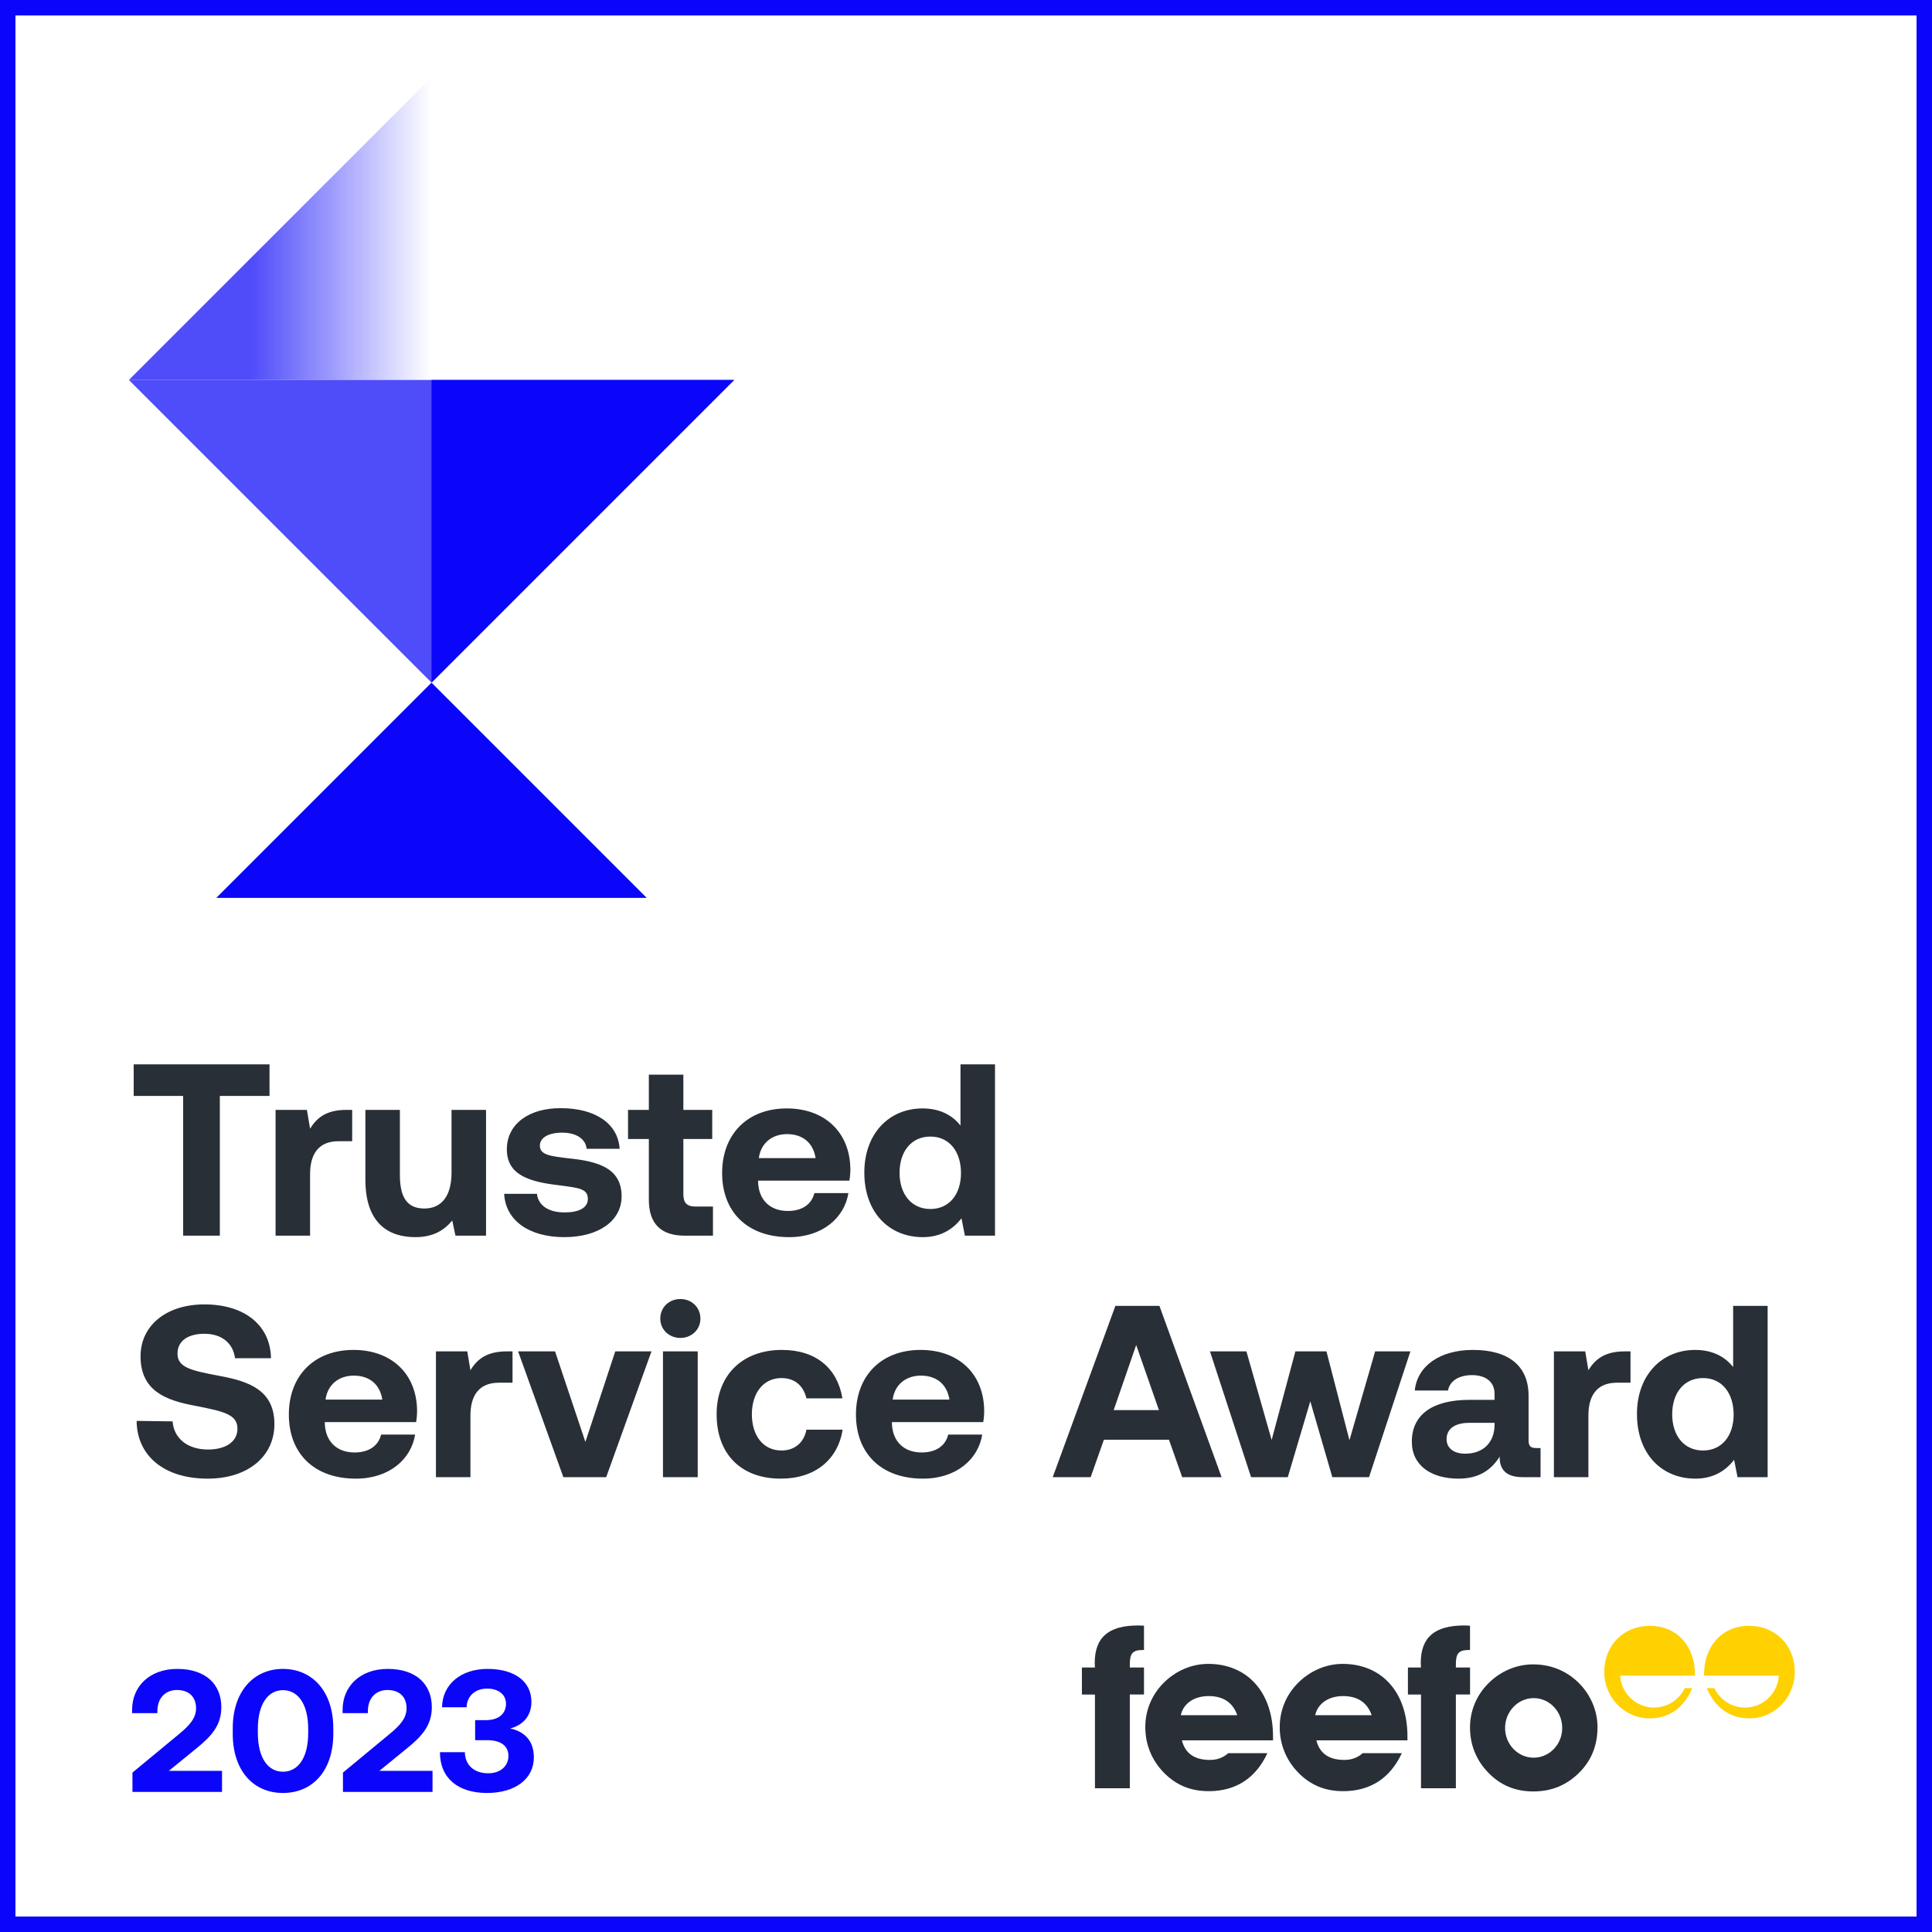 <svg width="480" height="480" viewBox="0 0 480 480" fill="none" xmlns="http://www.w3.org/2000/svg">
<rect x="0" y="0" width="480" height="480" fill="#808080" stroke="none"/>
<rect x="1.92" y="1.92" width="476.16" height="476.16" fill="white" stroke="#0B06F9" stroke-width="3.84"/>
<path d="M33.216 272.284H45.498V307H54.618V272.284H66.96V264.44H33.216V272.284ZM86.038 275.749C81.174 275.749 78.742 277.634 77.04 280.431L76.249 275.749H68.467V307H77.04V291.679C77.04 286.936 78.985 283.532 84.092 283.532H87.497V275.749H86.038ZM112.18 291.375C112.18 297.151 109.688 300.252 105.432 300.252C101.176 300.252 99.352 297.516 99.352 291.922V275.749H90.779V293.077C90.779 304.143 96.737 307.365 103.182 307.365C107.62 307.365 110.356 305.663 112.363 303.231L113.153 307H120.753V275.749H112.18V291.375ZM125.254 296.604C125.619 303.292 131.517 307.365 140.211 307.365C148.602 307.365 154.438 303.413 154.438 297.212C154.438 290.159 148.48 288.517 141.306 287.788C136.806 287.24 134.131 286.997 134.131 284.626C134.131 282.62 136.32 281.404 139.664 281.404C143.13 281.404 145.501 282.924 145.744 285.416H153.952C153.526 279.032 147.75 275.324 139.36 275.324C131.334 275.263 125.923 279.336 125.923 285.538C125.923 291.983 131.578 293.624 138.874 294.476C143.92 295.144 146.048 295.327 146.048 297.88C146.048 300.069 143.859 301.224 140.272 301.224C136.077 301.224 133.706 299.34 133.402 296.604H125.254ZM161.204 298.063C161.204 304.021 164.183 307 170.141 307H177.133V299.765H172.877C170.628 299.765 169.777 298.853 169.777 296.664V282.984H176.951V275.749H169.777V266.994H161.204V275.749H156.036V282.984H161.204V298.063ZM196.069 307.365C204.399 307.365 209.81 302.501 210.783 296.421H202.332C201.602 299.34 199.17 300.86 195.705 300.86C191.388 300.86 188.53 298.184 188.348 293.746V293.32H211.026C211.209 292.348 211.269 291.314 211.269 290.402C211.148 281.221 204.825 275.384 195.461 275.384C185.794 275.384 179.41 281.708 179.41 291.436C179.41 301.103 185.672 307.365 196.069 307.365ZM188.53 287.727C189.016 284.018 191.813 281.768 195.522 281.768C199.413 281.768 202.028 283.896 202.636 287.727H188.53ZM238.633 279.64C236.626 277.087 233.525 275.384 229.209 275.384C220.879 275.384 214.738 281.647 214.738 291.314C214.738 301.224 220.879 307.365 229.269 307.365C233.769 307.365 236.809 305.359 238.876 302.684L239.727 307H247.205V264.44H238.633V279.64ZM231.154 300.373C226.473 300.373 223.493 296.725 223.493 291.375C223.493 286.024 226.473 282.376 231.154 282.376C235.836 282.376 238.754 286.085 238.754 291.436C238.754 296.725 235.836 300.373 231.154 300.373ZM33.946 353.016C34.006 361.65 40.755 367.365 51.578 367.365C61.549 367.365 68.115 361.893 68.176 353.928C68.237 345.356 61.792 343.167 54.496 341.829C47.443 340.492 44.099 339.762 44.099 336.296C44.099 333.013 46.896 331.372 50.787 331.372C55.226 331.372 57.962 333.864 58.387 337.452H67.325C67.203 329.304 60.819 324.076 50.787 324.076C41.181 324.076 34.918 329.426 34.918 336.965C34.918 345.599 41.242 347.909 48.416 349.247C55.53 350.645 58.995 351.375 58.995 354.962C58.995 358.306 55.894 360.13 51.699 360.13C46.47 360.13 43.187 357.272 42.883 353.138L33.946 353.016ZM88.422 367.365C96.752 367.365 102.163 362.501 103.136 356.421H94.685C93.955 359.34 91.523 360.86 88.058 360.86C83.741 360.86 80.883 358.184 80.701 353.746V353.32H103.379C103.562 352.348 103.622 351.314 103.622 350.402C103.501 341.221 97.178 335.384 87.814 335.384C78.147 335.384 71.763 341.708 71.763 351.436C71.763 361.103 78.026 367.365 88.422 367.365ZM80.883 347.727C81.37 344.018 84.166 341.768 87.875 341.768C91.766 341.768 94.381 343.896 94.989 347.727H80.883ZM125.879 335.749C121.015 335.749 118.583 337.634 116.88 340.431L116.09 335.749H108.307V367H116.88V351.679C116.88 346.936 118.826 343.532 123.933 343.532H127.338V335.749H125.879ZM139.968 367H150.608L161.856 335.749H152.858L145.44 358.245L137.901 335.749H128.72L139.968 367ZM169.03 332.405C171.827 332.405 174.016 330.338 174.016 327.602C174.016 324.805 171.827 322.738 169.03 322.738C166.234 322.738 164.045 324.805 164.045 327.602C164.045 330.338 166.234 332.405 169.03 332.405ZM164.714 367H173.347V335.749H164.714V367ZM193.974 367.365C202.486 367.365 208.14 362.684 209.356 355.205H200.358C199.75 358.367 197.5 360.373 194.156 360.373C189.657 360.373 186.8 356.725 186.8 351.375C186.8 346.085 189.657 342.376 194.156 342.376C197.5 342.376 199.628 344.322 200.358 347.423H209.296C208.08 340.005 202.79 335.384 194.278 335.384C184.368 335.384 178.044 341.708 178.044 351.375C178.044 361.224 184.064 367.365 193.974 367.365ZM229.319 367.365C237.649 367.365 243.06 362.501 244.033 356.421H235.582C234.852 359.34 232.42 360.86 228.955 360.86C224.638 360.86 221.78 358.184 221.598 353.746V353.32H244.276C244.459 352.348 244.519 351.314 244.519 350.402C244.398 341.221 238.075 335.384 228.711 335.384C219.044 335.384 212.66 341.708 212.66 351.436C212.66 361.103 218.923 367.365 229.319 367.365ZM221.78 347.727C222.267 344.018 225.063 341.768 228.772 341.768C232.663 341.768 235.278 343.896 235.886 347.727H221.78ZM270.973 367L274.257 357.698H290.429L293.713 367H303.501L288.058 324.44H277.114L261.549 367H270.973ZM282.282 334.168L287.937 350.341H276.689L282.282 334.168ZM310.827 367H319.947L325.541 348.152L331.013 367H340.133L350.408 335.749H341.653L335.269 357.82L329.553 335.749H321.832L315.934 357.759L309.672 335.749H300.613L310.827 367ZM381.774 359.765C380.437 359.765 379.768 359.461 379.768 357.82V346.754C379.768 339.276 374.722 335.384 365.966 335.384C357.698 335.384 352.104 339.397 351.496 345.477H359.765C360.13 343.167 362.379 341.647 365.723 341.647C369.31 341.647 371.317 343.471 371.317 346.268V347.788H365.115C355.752 347.788 350.766 351.557 350.766 358.184C350.766 364.143 355.63 367.365 362.379 367.365C367.243 367.365 370.405 365.359 372.594 361.893C372.533 364.872 373.931 367 378.37 367H382.747V359.765H381.774ZM371.317 354.111C371.256 358.367 368.52 361.164 364.021 361.164C361.163 361.164 359.4 359.765 359.4 357.576C359.4 354.962 361.467 353.503 365.054 353.503H371.317V354.111ZM403.635 335.749C398.771 335.749 396.339 337.634 394.636 340.431L393.846 335.749H386.064V367H394.636V351.679C394.636 346.936 396.582 343.532 401.689 343.532H405.094V335.749H403.635ZM430.592 339.64C428.586 337.087 425.485 335.384 421.168 335.384C412.838 335.384 406.698 341.647 406.698 351.314C406.698 361.224 412.838 367.365 421.229 367.365C425.728 367.365 428.768 365.359 430.835 362.684L431.686 367H439.165V324.44H430.592V339.64ZM423.114 360.373C418.432 360.373 415.453 356.725 415.453 351.375C415.453 346.024 418.432 342.376 423.114 342.376C427.795 342.376 430.714 346.085 430.714 351.436C430.714 356.725 427.795 360.373 423.114 360.373Z" fill="#292F36"/>
<path d="M32.909 445.2H55.162V439.962H41.957L48.754 434.42C52.564 431.347 54.989 428.619 54.989 424.16C54.989 418.489 51.135 414.635 44.035 414.635C37.108 414.635 32.823 419.051 32.823 424.766V425.632H39.1V425.156C39.1 421.865 41.092 419.874 43.992 419.874C46.763 419.874 48.711 421.432 48.711 424.42C48.711 426.887 47.066 428.706 44.425 430.87L32.909 440.395V445.2ZM57.825 430.74C57.825 439.962 62.977 445.46 70.293 445.46C77.653 445.46 82.805 439.962 82.805 430.74V429.355C82.805 420.307 77.653 414.635 70.293 414.635C62.977 414.635 57.825 420.307 57.825 429.355V430.74ZM76.571 430.524C76.571 436.801 74.017 440.178 70.293 440.178C66.614 440.178 64.059 436.801 64.059 430.524V429.572C64.059 423.337 66.614 419.917 70.293 419.917C74.017 419.917 76.571 423.337 76.571 429.572V430.524ZM85.207 445.2H107.46V439.962H94.255L101.052 434.42C104.862 431.347 107.286 428.619 107.286 424.16C107.286 418.489 103.433 414.635 96.333 414.635C89.407 414.635 85.121 419.051 85.121 424.766V425.632H91.398V425.156C91.398 421.865 93.389 419.874 96.29 419.874C99.061 419.874 101.009 421.432 101.009 424.42C101.009 426.887 99.364 428.706 96.723 430.87L85.207 440.395V445.2ZM126.748 429.442C129.735 428.662 132.029 426.498 132.029 422.818C132.029 417.839 127.96 414.635 121.12 414.635C114.496 414.635 109.907 418.489 109.82 424.16H115.924C116.011 421.346 118.089 419.528 121.033 419.528C123.631 419.528 125.709 420.826 125.709 423.294C125.709 425.675 124.02 427.364 120.687 427.364H118.046V432.342H121.033C124.54 432.342 126.315 433.857 126.315 436.239C126.315 438.966 124.107 440.568 121.293 440.568C118.002 440.568 115.578 438.75 115.491 435.329H109.301C109.301 441.823 113.846 445.46 120.99 445.46C128.133 445.46 132.635 441.867 132.635 436.628C132.635 432.212 129.995 430.091 126.748 429.442Z" fill="#0B06F9"/>
<path d="M307.392 426.134H293.365C293.982 423.283 296.606 421.385 300.292 421.385C303.979 421.385 306.33 423.065 307.392 426.134M316.28 432.39V431.437C316.28 420.261 309.743 413.388 300.191 413.388C296.114 413.388 292.146 415.067 289.124 418.082C286.164 421.042 284.547 424.9 284.547 429.086C284.547 433.273 286.054 437.131 288.96 440.208C292.037 443.45 295.723 445.012 300.3 445.012C307.009 445.012 311.977 441.825 314.882 435.569H305.158C303.815 436.741 302.362 437.248 300.574 437.248C296.715 437.248 294.427 435.569 293.646 432.39H316.272H316.28Z" fill="#292F36"/>
<path d="M340.79 426.134H326.763C327.38 423.283 330.004 421.385 333.691 421.385C337.377 421.385 339.72 423.065 340.79 426.134M349.679 432.39V431.437C349.679 420.261 343.141 413.388 333.589 413.388C329.512 413.388 325.545 415.067 322.522 418.082C319.562 421.042 317.945 424.9 317.945 429.086C317.945 433.273 319.453 437.131 322.358 440.208C325.435 443.45 329.122 445.012 333.699 445.012C340.408 445.012 345.375 441.825 348.281 435.569H338.557C337.213 436.741 335.761 437.248 333.98 437.248C330.122 437.248 327.833 435.569 327.052 432.39H349.679V432.39Z" fill="#292F36"/>
<path d="M272.038 420.992V444.29H280.7V420.992H284.222V414.291H280.7V413.565C280.7 410.823 281.317 409.933 283.996 409.933H284.222V403.895C283.722 403.895 283.269 403.841 282.824 403.841C275.443 403.841 271.983 406.746 271.983 413.174C271.983 413.51 272.038 413.9 272.038 414.291H268.797V421H272.038V420.992Z" fill="#292F36"/>
<path d="M353.046 420.993V444.291H361.708V420.993H365.23V414.291H361.708V413.565C361.708 410.824 362.325 409.933 365.004 409.933H365.222V403.896C364.722 403.896 364.269 403.841 363.824 403.841C356.451 403.841 352.983 406.747 352.983 413.175C352.983 413.51 353.038 413.901 353.038 414.291H349.797V421.001H353.038L353.046 420.993Z" fill="#292F36"/>
<path d="M388.126 429.319C388.126 433.396 384.94 436.692 381.035 436.692C377.129 436.692 373.935 433.396 373.935 429.319C373.935 425.242 377.122 421.892 381.035 421.892C384.948 421.892 388.126 425.188 388.126 429.319ZM396.897 429.101C396.897 425.024 395.163 420.884 391.985 417.869C388.97 415.019 385.229 413.511 380.863 413.511C376.786 413.511 372.818 415.19 369.796 418.205C366.835 421.165 365.219 425.024 365.219 429.21C365.219 433.396 366.726 437.255 369.632 440.277C372.709 443.518 376.395 445.08 380.972 445.08C385.549 445.08 389.298 443.464 392.375 440.386C395.39 437.372 396.897 433.623 396.897 429.101" fill="#292F36"/>
<path d="M410.434 424.229C406.185 423.971 402.764 420.558 402.53 416.301H421.119V416.098C421.119 408.796 416.456 403.93 410.005 403.93C403.194 403.93 398.57 408.92 398.57 415.403C398.57 421.526 403.358 426.923 409.887 426.923C414.636 426.923 418.408 424.291 420.431 419.418H418.557C417.206 422.268 414.308 424.236 410.942 424.236C410.77 424.236 410.614 424.236 410.442 424.221" fill="#FFD100"/>
<path d="M434.044 424.229C438.293 423.971 441.714 420.558 441.948 416.301H423.359V416.098C423.359 408.796 428.022 403.93 434.473 403.93C441.284 403.93 445.908 408.92 445.908 415.403C445.908 421.526 441.12 426.923 434.591 426.923C429.85 426.923 426.077 424.291 424.047 419.418H425.929C427.28 422.268 430.178 424.236 433.544 424.236C433.716 424.236 433.872 424.236 434.044 424.221" fill="#FFD100"/>
<path d="M32.016 94.4L107.216 169.6L182.416 94.4H32.016Z" fill="#4F4CFA"/>
<path d="M32.016 94.401H107.216V19.201L32.016 94.401Z" fill="url(#paint0_linear_162_11106)"/>
<path d="M182.411 94.4H107.211V169.6L182.411 94.4Z" fill="#0B06F9"/>
<path d="M160.685 223.078L107.21 169.602L53.734 223.078H160.685Z" fill="#0B06F9"/>
<defs>
<linearGradient id="paint0_linear_162_11106" x1="32.016" y1="56.801" x2="107.216" y2="56.801" gradientUnits="userSpaceOnUse">
<stop offset="0.406" stop-color="#4F4CFA"/>
<stop offset="1" stop-color="#4F4CFA" stop-opacity="0"/>
</linearGradient>
</defs>
</svg>

